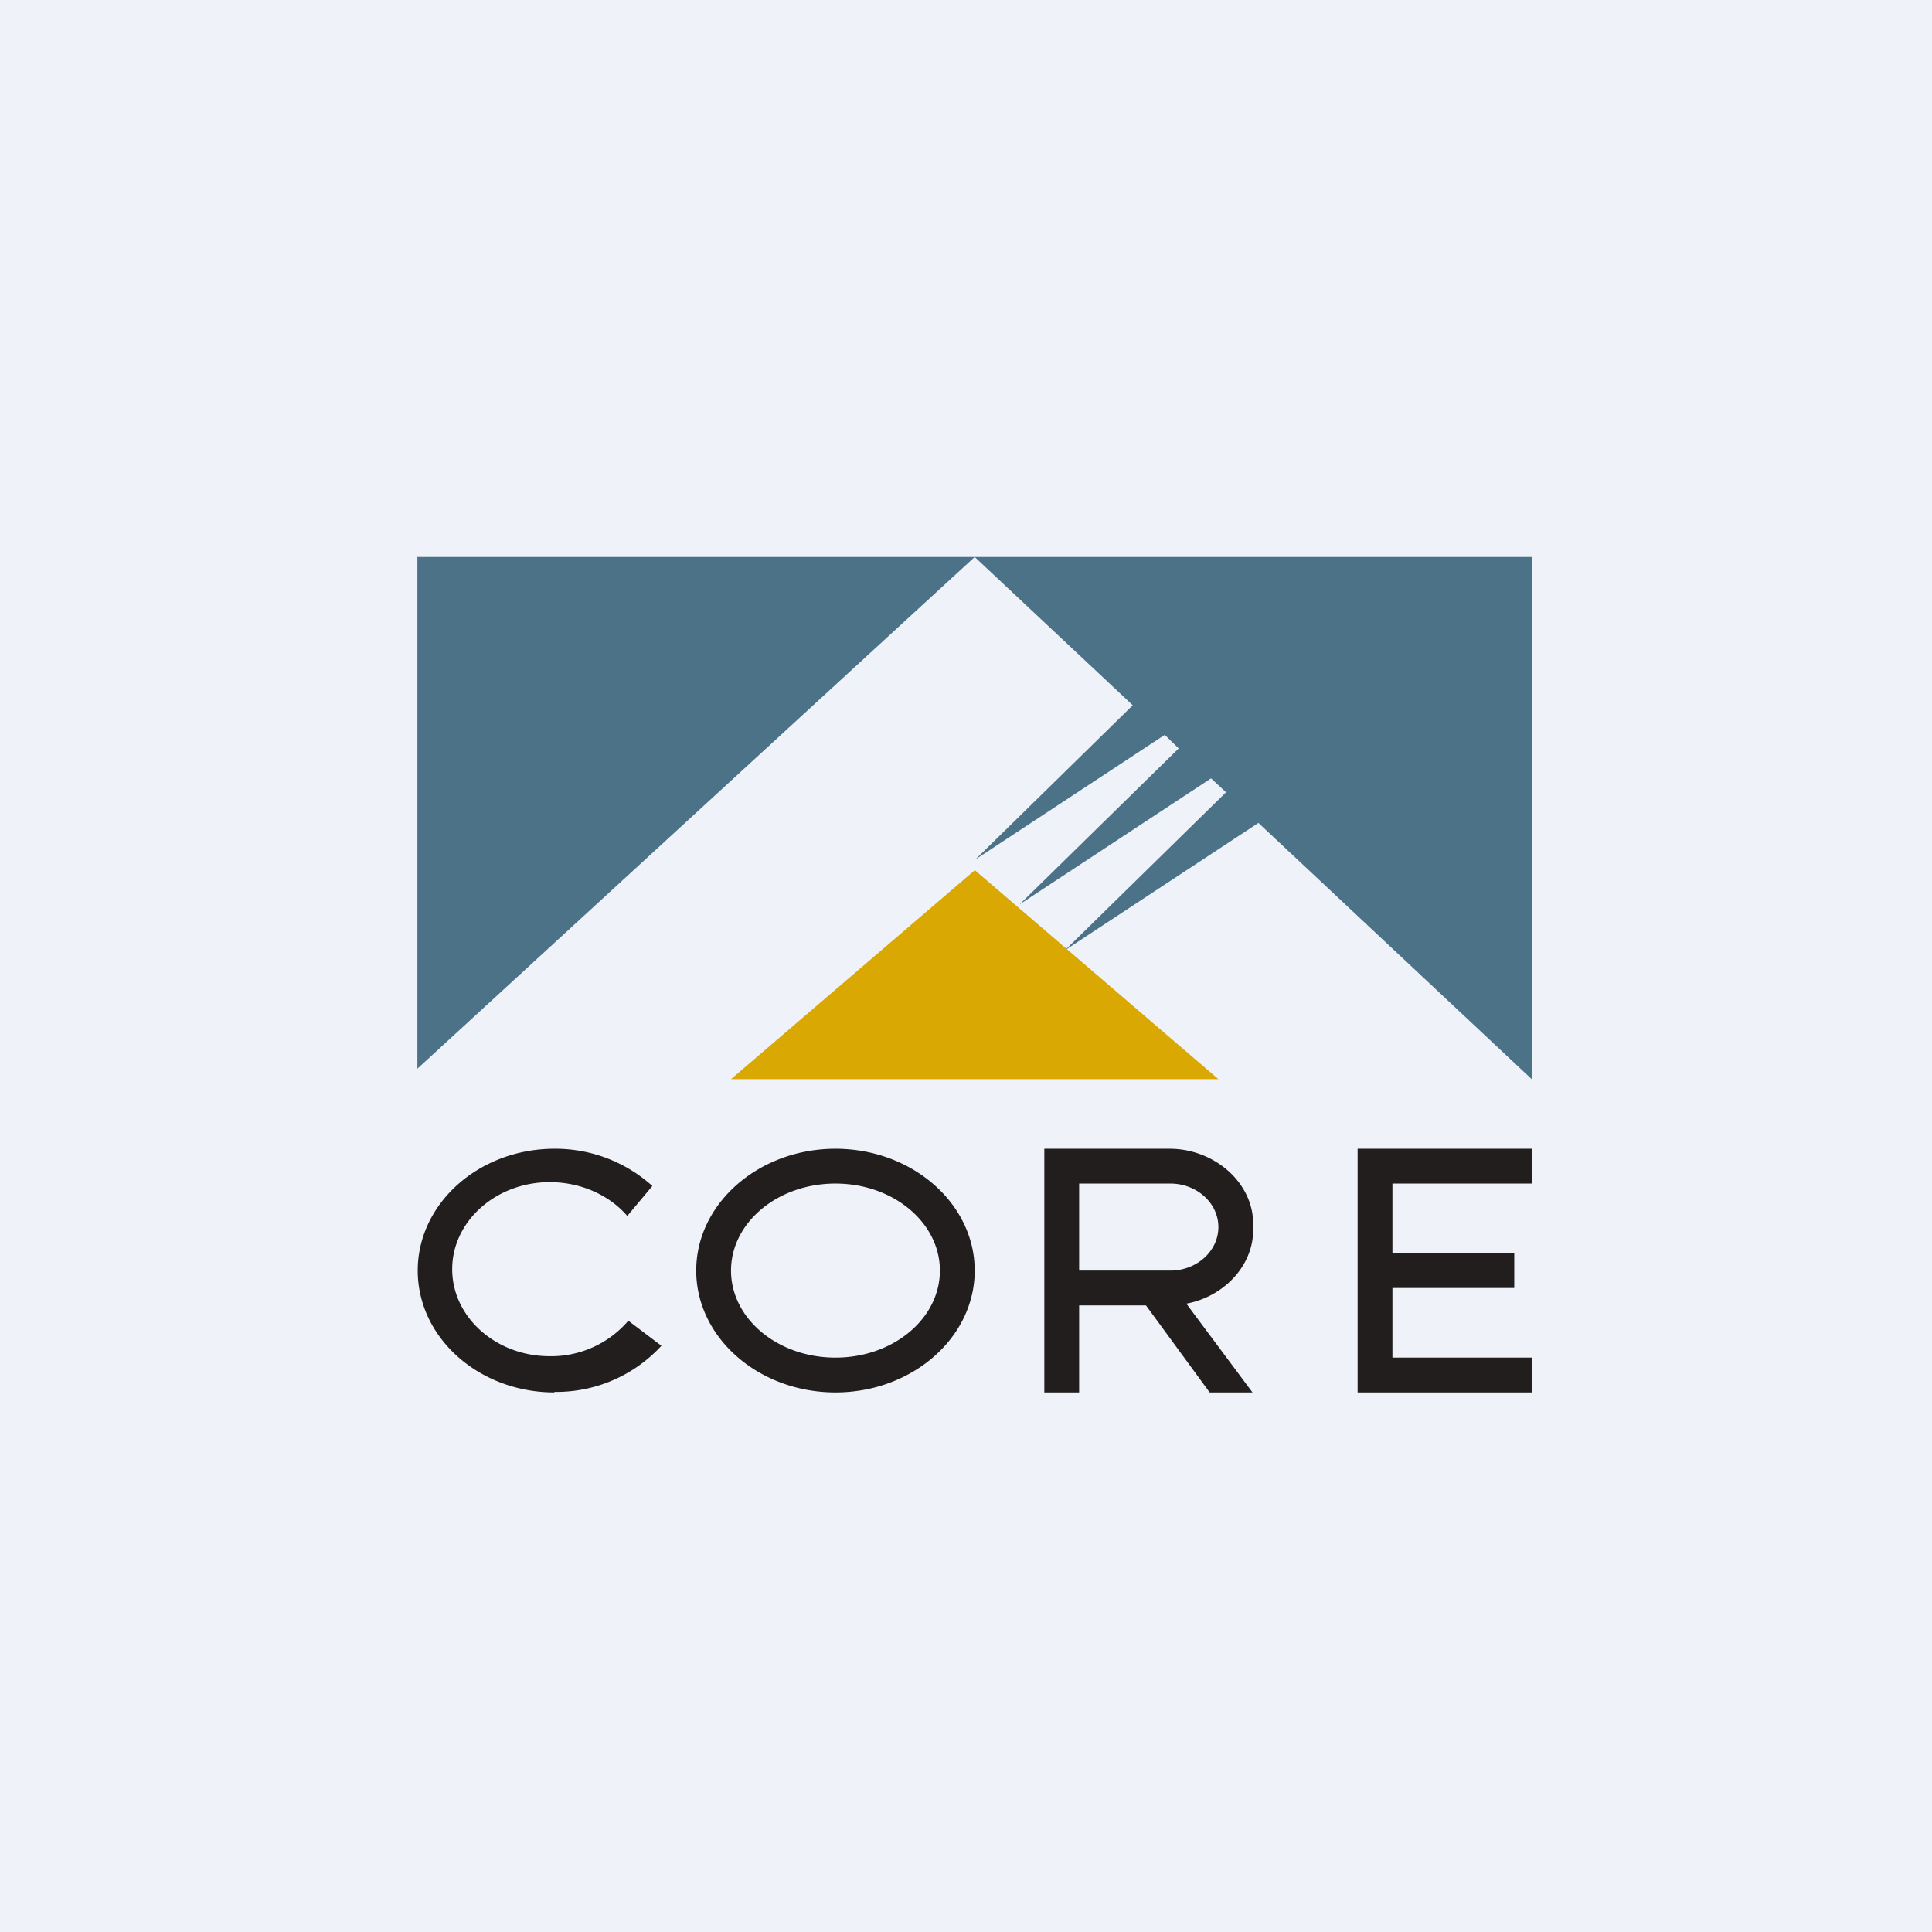 <?xml version="1.0" encoding="UTF-8"?>
<!-- generated by Finnhub -->
<svg viewBox="0 0 55.5 55.5" xmlns="http://www.w3.org/2000/svg">
<path d="M 0,0 H 55.5 V 55.5 H 0 Z" fill="rgb(239, 242, 248)"/>
<path d="M 11.99,15.985 V 30.7 L 28,16 L 32.54,20.26 L 28.02,24.69 L 33.46,21.11 L 33.86,21.5 L 29.29,25.98 L 34.79,22.36 L 35.22,22.76 L 30.59,27.3 L 36.15,23.64 L 44,31 V 16 H 12 Z" fill="rgb(76, 114, 136)"/>
<path d="M 27.99,24.985 L 35,31 H 21 L 28,25 Z" fill="rgb(217, 168, 2)"/>
<path d="M 15.92,39.985 A 4.1,4.1 0 0,0 19,38.66 L 18.05,37.94 A 2.92,2.92 0 0,1 15.79,38.96 C 14.25,38.96 12.99,37.84 12.99,36.46 S 14.25,33.96 15.79,33.96 C 16.7,33.96 17.51,34.34 18.02,34.93 L 18.74,34.07 A 4.16,4.16 0 0,0 15.93,33 C 13.76,33 12,34.57 12,36.5 S 13.76,40 15.93,40 Z M 28,36.5 C 28,38.43 26.2,40 24,40 S 20,38.43 20,36.5 S 21.8,33 24,33 S 28,34.57 28,36.5 Z M 27,36.5 C 27,37.88 25.66,39 24,39 S 21,37.88 21,36.5 S 22.34,34 24,34 S 27,35.12 27,36.5 Z M 30,40 H 31 V 37.5 H 32.92 L 34.75,40 H 35.98 L 34.08,37.45 C 35.15,37.25 36,36.37 36,35.33 V 35.16 C 36,33.96 34.87,33 33.6,33 H 30 V 40 Z M 31,34 H 33.62 C 34.38,34 35,34.56 35,35.25 S 34.38,36.5 33.62,36.5 H 31 V 34 Z M 44,40 H 39 V 33 H 44 V 34 H 40 V 36 H 43.5 V 37 H 40 V 39 H 44 V 40 Z" fill="rgb(34, 30, 30)" fill-rule="evenodd"/>
</svg>
